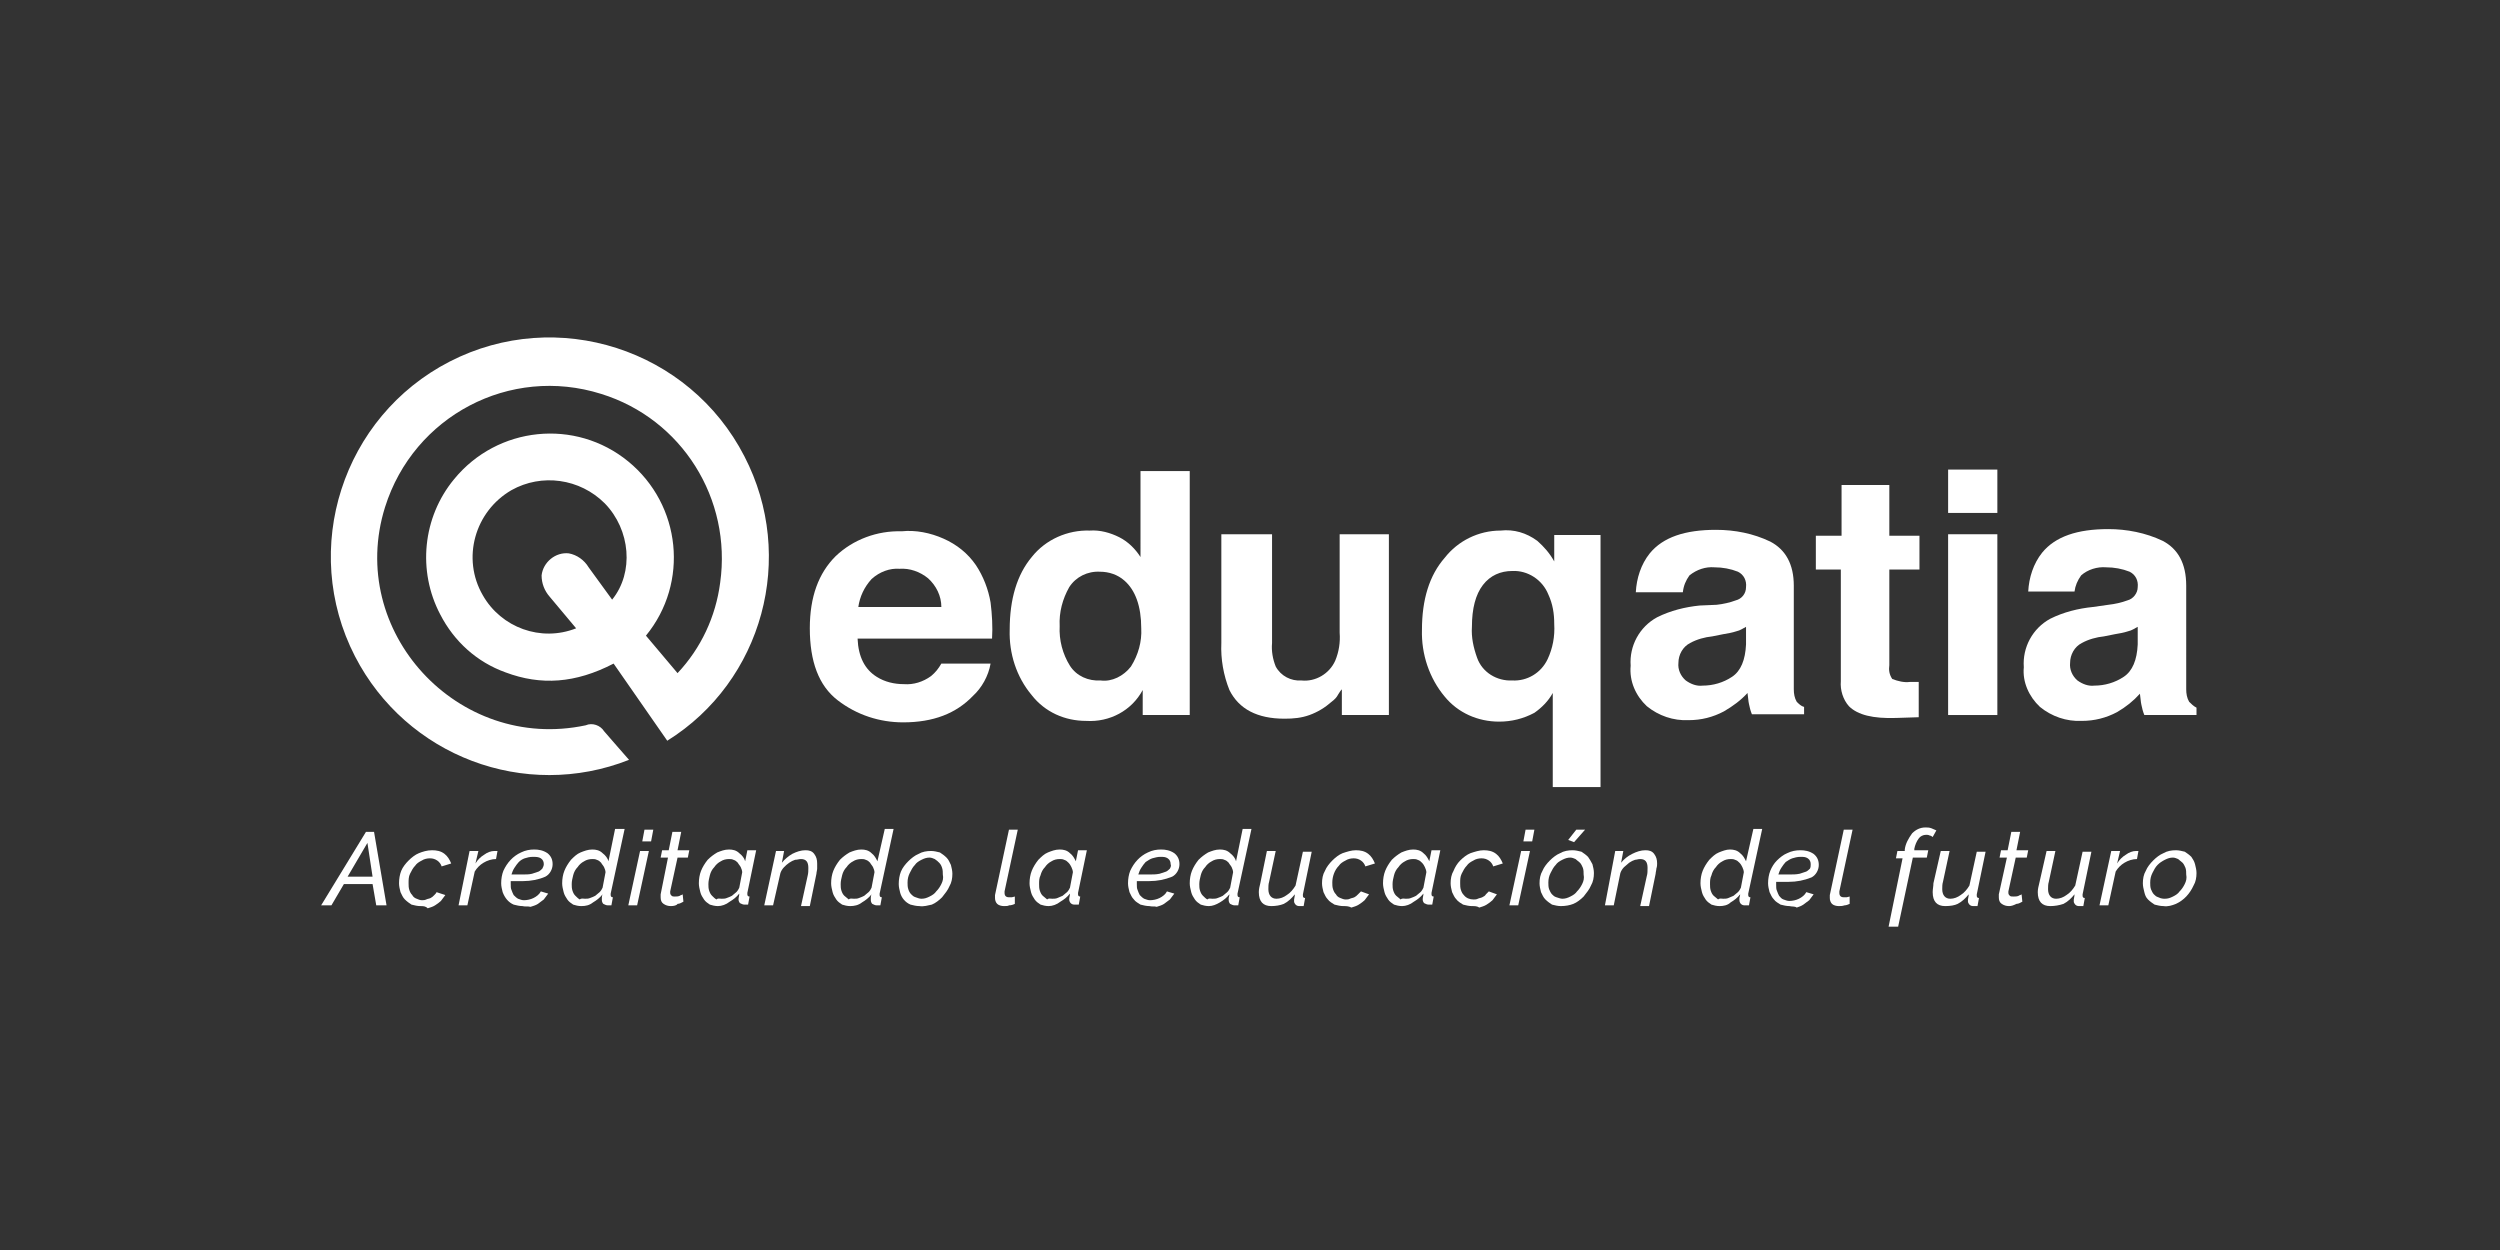 <?xml version="1.0" encoding="utf-8"?>
<!-- Generator: Adobe Illustrator 22.1.0, SVG Export Plug-In . SVG Version: 6.00 Build 0)  -->
<svg version="1.1" id="Layer_1" xmlns="http://www.w3.org/2000/svg" xmlns:xlink="http://www.w3.org/1999/xlink" x="0px" y="0px"
	 viewBox="0 0 340.2 170.1" style="enable-background:new 0 0 340.2 170.1;" xml:space="preserve">
<rect x="0" y="0" width="340.2" height="170.1" fill="#333333" stroke="none"/>
<style type="text/css">
	.st0{fill:#FFFFFF;}
</style>
<title>eduqatia-gris-neg</title>
<path class="st0" d="M128.4,73.3c1.8,0.8,3.3,2,4.4,3.6c1,1.5,1.7,3.3,2,5.1c0.2,1.6,0.3,3.3,0.2,4.9h-18.3c0.1,2.5,1,4.2,2.6,5.2
	c1.1,0.7,2.4,1,3.7,1c1.3,0.1,2.6-0.3,3.7-1.1c0.6-0.5,1-1,1.4-1.7h6.7c-0.3,1.7-1.2,3.3-2.4,4.4c-2.3,2.4-5.4,3.6-9.5,3.6
	c-3.2,0-6.3-1-8.9-3c-2.6-2-3.8-5.3-3.8-9.8c0-4.3,1.2-7.5,3.5-9.8c2.4-2.3,5.7-3.5,9-3.4C124.6,72.1,126.6,72.5,128.4,73.3z
	 M118.6,78.8c-1,1.1-1.6,2.4-1.8,3.8h11.3c0-1.5-0.7-2.9-1.8-3.9c-1.1-0.9-2.5-1.4-3.9-1.3C121.1,77.3,119.7,77.8,118.6,78.8z"/>
<path class="st0" d="M152.3,73.1c1.2,0.6,2.2,1.6,2.9,2.7V64.1h6.7v33.2h-6.4v-3.4c-1.5,2.8-4.5,4.4-7.7,4.2c-2.9,0-5.6-1.2-7.4-3.5
	c-2.1-2.5-3.1-5.7-3-8.9c0-4.2,1-7.5,3-9.9c1.9-2.4,4.9-3.7,7.9-3.6C149.7,72.1,151.1,72.5,152.3,73.1z M153.9,90.7
	c1-1.6,1.5-3.4,1.4-5.2c0-3-0.8-5.2-2.3-6.5c-0.9-0.8-2.1-1.2-3.3-1.2c-1.7-0.1-3.3,0.7-4.2,2.1c-0.9,1.6-1.4,3.4-1.3,5.3
	c-0.1,1.9,0.4,3.8,1.4,5.4c0.9,1.4,2.5,2.1,4.2,2C151.3,92.8,152.9,92,153.9,90.7z"/>
<path class="st0" d="M173.1,72.7v14.8c-0.1,1.1,0.1,2.2,0.5,3.2c0.7,1.3,2.1,2,3.5,1.9c1.9,0.2,3.8-0.9,4.6-2.7
	c0.5-1.2,0.7-2.5,0.6-3.8V72.7h6.7v24.6h-6.4v-3.5c-0.2,0.2-0.3,0.4-0.5,0.7c-0.2,0.4-0.5,0.7-0.9,1c-0.9,0.8-1.9,1.4-3,1.8
	c-1.1,0.4-2.2,0.5-3.4,0.5c-3.7,0-6.2-1.3-7.5-3.9c-0.8-2-1.2-4.2-1.1-6.4V72.7H173.1z"/>
<path class="st0" d="M209.2,73.6c0.9,0.8,1.7,1.7,2.3,2.8v-3.6h6.3v34.3h-6.5V94.3c-0.6,1.1-1.5,2-2.5,2.7c-1.5,0.8-3.1,1.2-4.8,1.2
	c-2.9,0-5.6-1.2-7.4-3.4c-2.1-2.5-3.2-5.8-3.1-9.1c0-4.1,1-7.4,3.1-9.8c1.8-2.3,4.6-3.7,7.6-3.7C206,72,207.7,72.5,209.2,73.6z
	 M210.6,89.7c0.7-1.5,1-3.1,0.9-4.8c0-1.4-0.2-2.7-0.8-4c-0.8-2-2.8-3.3-4.9-3.2c-1.6,0-3,0.6-4,1.9c-1,1.3-1.5,3.2-1.5,5.7
	c-0.1,1.4,0.2,2.8,0.7,4.2c0.7,2,2.7,3.2,4.8,3.1C207.8,92.7,209.7,91.6,210.6,89.7z"/>
<path class="st0" d="M233.6,82.3c0.9-0.1,1.8-0.3,2.6-0.6c0.8-0.2,1.4-0.9,1.4-1.8c0.1-0.9-0.3-1.7-1.1-2.1c-1-0.4-2.1-0.6-3.2-0.6
	c-1.2-0.1-2.4,0.3-3.4,1.1c-0.5,0.7-0.8,1.4-0.9,2.3h-6.4c0.1-1.9,0.7-3.8,1.9-5.3c1.8-2.2,4.8-3.2,9-3.2c2.6,0,5.1,0.5,7.4,1.6
	c2.1,1.1,3.2,3.1,3.2,6v11.3c0,0.8,0,1.7,0,2.8c0,0.6,0.1,1.2,0.4,1.7c0.3,0.3,0.6,0.6,1,0.7v1h-7.1c-0.2-0.5-0.3-0.9-0.4-1.4
	c-0.1-0.4-0.1-0.9-0.2-1.5c-0.9,1-2,1.8-3.2,2.5c-1.5,0.8-3.1,1.2-4.8,1.2c-2.1,0.1-4.1-0.6-5.7-1.9c-1.5-1.4-2.4-3.4-2.2-5.5
	c-0.2-2.7,1.2-5.3,3.6-6.6c1.8-0.9,3.8-1.4,5.8-1.6L233.6,82.3z M237.6,85.3c-0.4,0.2-0.8,0.5-1.3,0.6c-0.6,0.2-1.2,0.3-1.8,0.4
	l-1.5,0.3c-1,0.1-2.1,0.4-3,0.9c-1,0.5-1.6,1.6-1.6,2.7c-0.1,0.9,0.3,1.8,1,2.4c0.7,0.5,1.5,0.8,2.3,0.7c1.4,0,2.8-0.4,4-1.2
	c1.2-0.8,1.8-2.3,1.9-4.4L237.6,85.3z"/>
<path class="st0" d="M247.1,77.5v-4.6h3.5v-6.9h6.5v6.9h4.1v4.6h-4.1v13c-0.1,0.7,0,1.3,0.4,1.9c0.8,0.3,1.6,0.5,2.4,0.4h0.6h0.6
	v4.8l-3.1,0.1c-3.1,0.1-5.2-0.4-6.4-1.6c-0.8-0.9-1.2-2.2-1.1-3.4V77.5H247.1z"/>
<path class="st0" d="M271.8,69.8h-6.7v-5.9h6.7V69.8z M265.1,72.7h6.7v24.6h-6.7V72.7z"/>
<path class="st0" d="M286.9,82.3c0.9-0.1,1.8-0.3,2.6-0.6c0.8-0.2,1.4-1,1.4-1.8c0.1-0.9-0.3-1.7-1.1-2.1c-1-0.4-2.1-0.6-3.2-0.6
	c-1.2-0.1-2.5,0.3-3.4,1.1c-0.5,0.7-0.8,1.4-0.9,2.2H276c0.1-1.9,0.7-3.8,1.9-5.3c1.8-2.2,4.8-3.2,9-3.2c2.5,0,5.1,0.5,7.4,1.6
	c2.1,1.1,3.2,3.1,3.2,6.1V91c0,0.8,0,1.7,0,2.8c0,0.6,0.1,1.2,0.4,1.7c0.3,0.3,0.6,0.6,1,0.8v1h-7.1c-0.2-0.5-0.3-0.9-0.4-1.4
	c-0.1-0.4-0.1-0.9-0.2-1.5c-0.9,1-1.9,1.8-3.1,2.5c-1.5,0.8-3.1,1.2-4.8,1.2c-2.1,0.1-4.1-0.6-5.7-1.9c-1.5-1.4-2.4-3.4-2.2-5.4
	c-0.2-2.7,1.2-5.3,3.6-6.6c1.8-0.9,3.8-1.4,5.8-1.6L286.9,82.3z M290.9,85.3c-0.4,0.2-0.8,0.5-1.3,0.6c-0.6,0.2-1.2,0.3-1.8,0.4
	l-1.5,0.3c-1,0.1-2.1,0.4-3,0.9c-1,0.5-1.6,1.6-1.6,2.7c-0.1,0.9,0.3,1.8,1,2.4c0.7,0.5,1.5,0.8,2.3,0.7c1.4,0,2.8-0.4,4-1.2
	c1.2-0.8,1.8-2.3,1.9-4.4L290.9,85.3z"/>
<path class="st0" d="M49.8,113.2h1.1l1.7,10h-1.4l-0.5-2.9h-3.9l-1.7,2.9h-1.4L49.8,113.2z M50.7,119.3l-0.7-4.6l-2.7,4.6H50.7z"/>
<path class="st0" d="M57.2,123.3c-0.4,0-0.8-0.1-1.2-0.2c-0.3-0.2-0.6-0.4-0.9-0.7c-0.3-0.3-0.4-0.6-0.6-1c-0.1-0.4-0.2-0.8-0.2-1.2
	c0-0.6,0.1-1.2,0.3-1.7c0.2-0.5,0.6-1,1-1.4c0.4-0.4,0.9-0.8,1.4-1c0.5-0.2,1.1-0.4,1.8-0.4c0.6,0,1.2,0.1,1.7,0.5
	c0.4,0.3,0.7,0.8,0.9,1.3l-1.3,0.4c-0.1-0.3-0.3-0.6-0.6-0.8c-0.3-0.2-0.6-0.3-1-0.3c-0.4,0-0.8,0.1-1.1,0.3
	c-0.4,0.2-0.7,0.4-0.9,0.7c-0.3,0.3-0.5,0.7-0.7,1.1c-0.2,0.4-0.2,0.8-0.2,1.3c0,0.3,0,0.6,0.1,0.9c0.1,0.3,0.2,0.5,0.4,0.7
	c0.1,0.2,0.3,0.4,0.6,0.5c0.2,0.1,0.5,0.2,0.7,0.2c0.2,0,0.4,0,0.6-0.1c0.2-0.1,0.4-0.1,0.6-0.2c0.2-0.1,0.3-0.2,0.5-0.4
	c0.1-0.1,0.3-0.3,0.3-0.4l1.2,0.4c-0.2,0.3-0.4,0.5-0.6,0.8c-0.2,0.2-0.5,0.4-0.8,0.6c-0.3,0.2-0.7,0.3-1,0.4
	C57.9,123.3,57.6,123.3,57.2,123.3z"/>
<path class="st0" d="M63.9,115.8h1.2l-0.4,1.7c0.3-0.5,0.7-0.9,1.2-1.2c0.4-0.3,0.9-0.5,1.4-0.5h0.2h0.2l-0.2,1.1
	c-0.6,0-1.2,0.2-1.7,0.5c-0.5,0.3-0.9,0.7-1.2,1.2l-1,4.6h-1.2L63.9,115.8z"/>
<path class="st0" d="M71.1,123.3c-0.4,0-0.8-0.1-1.2-0.2c-0.7-0.3-1.2-0.9-1.5-1.7c-0.1-0.4-0.2-0.8-0.2-1.2c0-0.6,0.1-1.2,0.3-1.7
	c0.5-1.1,1.3-2,2.4-2.5c0.6-0.3,1.2-0.4,1.8-0.4c0.6,0,1.2,0.1,1.8,0.5c0.5,0.4,0.7,0.9,0.7,1.5c0,0.7-0.4,1.4-1,1.7
	c-0.9,0.4-2,0.6-3,0.6h-0.8c-0.3,0-0.6,0-0.9,0c0,0.1,0,0.1,0,0.2v0.2c0,0.3,0,0.6,0.1,0.8c0.1,0.3,0.2,0.5,0.3,0.7
	c0.2,0.2,0.4,0.4,0.6,0.5c0.3,0.1,0.5,0.2,0.8,0.2c0.4,0,0.9-0.1,1.3-0.3c0.4-0.2,0.8-0.5,1-0.9l1,0.3c-0.2,0.3-0.4,0.5-0.6,0.8
	c-0.3,0.2-0.5,0.4-0.8,0.6c-0.3,0.2-0.7,0.3-1,0.4C71.8,123.3,71.4,123.4,71.1,123.3z M72.5,116.6c-0.4,0-0.8,0.1-1.1,0.2
	c-0.3,0.1-0.6,0.3-0.8,0.5c-0.2,0.2-0.4,0.5-0.6,0.8c-0.2,0.3-0.3,0.6-0.4,0.9h0.8h0.7c0.5,0,0.9,0,1.3-0.1c0.3-0.1,0.6-0.2,0.9-0.3
	c0.2-0.1,0.4-0.3,0.5-0.4c0.1-0.2,0.2-0.4,0.2-0.6c0-0.3-0.1-0.6-0.4-0.8C73.3,116.6,72.9,116.6,72.5,116.6z"/>
<path class="st0" d="M79.1,123.3c-0.4,0-0.8-0.1-1.1-0.2c-0.3-0.2-0.6-0.4-0.8-0.7c-0.2-0.3-0.4-0.6-0.5-1c-0.1-0.4-0.2-0.8-0.2-1.2
	c0-0.6,0.1-1.2,0.3-1.7c0.2-0.5,0.5-1,0.9-1.5c0.4-0.4,0.8-0.8,1.3-1c0.5-0.2,1-0.4,1.6-0.4c0.5,0,1,0.1,1.4,0.5
	c0.4,0.3,0.7,0.7,0.8,1.1l0.9-4.4H85l-1.9,8.8c0,0,0,0.1,0,0.1c0,0,0,0.1,0,0.1c0,0.2,0.1,0.3,0.3,0.3l-0.2,1.1h-0.3h-0.2
	c-0.2,0-0.4-0.1-0.6-0.2c-0.1-0.1-0.2-0.3-0.2-0.5c0-0.1,0-0.2,0-0.3c0-0.1,0-0.3,0.1-0.5c-0.4,0.5-0.8,0.8-1.3,1.1
	C80.2,123.2,79.7,123.3,79.1,123.3z M79.6,122.3c0.2,0,0.5,0,0.7-0.1c0.3-0.1,0.5-0.2,0.7-0.3c0.2-0.2,0.4-0.3,0.6-0.5
	c0.2-0.2,0.3-0.4,0.4-0.6l0.4-2.1c0-0.2-0.1-0.5-0.2-0.7c-0.1-0.2-0.3-0.4-0.4-0.6c-0.2-0.2-0.3-0.3-0.6-0.4
	c-0.2-0.1-0.4-0.1-0.6-0.1c-0.4,0-0.8,0.1-1.1,0.3c-0.4,0.2-0.7,0.5-0.9,0.8c-0.3,0.3-0.5,0.7-0.6,1.1c-0.1,0.4-0.2,0.8-0.2,1.2
	c0,0.3,0,0.6,0.1,0.9c0.1,0.3,0.2,0.5,0.4,0.7c0.2,0.2,0.4,0.4,0.6,0.5C79.1,122.2,79.4,122.3,79.6,122.3z"/>
<path class="st0" d="M87.1,115.8h1.2l-1.6,7.4h-1.2L87.1,115.8z M87.7,112.9h1.2l-0.3,1.6h-1.2L87.7,112.9z"/>
<path class="st0" d="M91.3,123.3c-0.4,0-0.7-0.1-1-0.3c-0.3-0.2-0.4-0.5-0.4-0.9c0-0.1,0-0.3,0-0.4l1-5h-1l0.2-1h0.9l0.5-2.5h1.2
	l-0.5,2.5h1.6l-0.2,1h-1.4l-1,4.6c0,0.1,0,0.1,0,0.2c0,0.2,0.1,0.3,0.2,0.4c0.1,0.1,0.3,0.1,0.4,0.1c0.2,0,0.5,0,0.7-0.1
	c0.1-0.1,0.3-0.1,0.4-0.2l0.1,1c-0.2,0.1-0.5,0.3-0.8,0.3C92.1,123.2,91.7,123.3,91.3,123.3z"/>
<path class="st0" d="M97.7,123.3c-0.4,0-0.8-0.1-1.1-0.2c-0.3-0.2-0.6-0.4-0.8-0.7c-0.2-0.3-0.4-0.6-0.5-1c-0.1-0.4-0.2-0.8-0.2-1.2
	c0-0.6,0.1-1.2,0.3-1.7c0.2-0.5,0.5-1,0.9-1.5c0.4-0.4,0.8-0.7,1.3-1c0.5-0.2,1-0.4,1.6-0.4c0.5,0,1,0.1,1.4,0.5
	c0.4,0.3,0.7,0.7,0.8,1.1l0.3-1.5h1.2l-1.2,5.8c0,0,0,0.1,0,0.1c0,0,0,0.1,0,0.1c0,0.2,0.1,0.3,0.3,0.3l-0.2,1.1h-0.3h-0.2
	c-0.2,0-0.4-0.1-0.6-0.2c-0.1-0.1-0.2-0.3-0.2-0.5c0-0.3,0.1-0.5,0.1-0.8c-0.4,0.5-0.8,0.8-1.3,1.1
	C98.8,123.1,98.2,123.3,97.7,123.3z M98.2,122.3c0.2,0,0.5,0,0.7-0.1c0.3-0.1,0.5-0.2,0.7-0.3c0.2-0.2,0.4-0.3,0.6-0.5
	c0.2-0.2,0.3-0.4,0.4-0.6l0.4-2.1c0-0.2-0.1-0.5-0.2-0.7c-0.1-0.2-0.3-0.4-0.4-0.6c-0.2-0.2-0.3-0.3-0.6-0.4
	c-0.2-0.1-0.4-0.1-0.6-0.1c-0.4,0-0.8,0.1-1.1,0.3c-0.4,0.2-0.7,0.5-0.9,0.8c-0.3,0.3-0.5,0.7-0.6,1.1c-0.1,0.4-0.2,0.8-0.2,1.2
	c0,0.3,0,0.6,0.1,0.9c0.1,0.3,0.2,0.5,0.4,0.7c0.2,0.2,0.4,0.4,0.6,0.5C97.7,122.2,97.9,122.3,98.2,122.3z"/>
<path class="st0" d="M105.6,115.8h1.1l-0.3,1.6c0.4-0.5,0.9-0.9,1.4-1.2c0.6-0.3,1.2-0.5,1.8-0.5c0.5,0,0.9,0.1,1.2,0.5
	c0.3,0.4,0.4,0.8,0.4,1.3c0,0.2,0,0.4,0,0.7c0,0.2-0.1,0.5-0.1,0.7l-0.9,4.4H109l0.9-4.1c0.1-0.4,0.1-0.7,0.1-1.1
	c0-0.8-0.3-1.2-1-1.2c-0.3,0-0.5,0.1-0.8,0.1c-0.3,0.1-0.5,0.2-0.8,0.4c-0.3,0.2-0.5,0.4-0.7,0.6c-0.2,0.2-0.4,0.5-0.5,0.8l-1,4.4
	h-1.2L105.6,115.8z"/>
<path class="st0" d="M115.7,123.3c-0.4,0-0.8-0.1-1.1-0.2c-0.3-0.2-0.6-0.4-0.8-0.7c-0.2-0.3-0.4-0.6-0.5-1
	c-0.1-0.4-0.2-0.8-0.2-1.2c0-0.6,0.1-1.2,0.3-1.7c0.2-0.5,0.5-1,0.9-1.5c0.4-0.4,0.8-0.7,1.3-1c0.5-0.2,1-0.4,1.6-0.4
	c0.5,0,1,0.1,1.4,0.5c0.4,0.3,0.6,0.7,0.8,1.1l1-4.4h1.2l-1.9,8.8c0,0,0,0.1,0,0.1c0,0,0,0.1,0,0.1c0,0.2,0.1,0.3,0.3,0.3l-0.2,1.1
	h-0.3h-0.2c-0.2,0-0.4-0.1-0.6-0.2c-0.1-0.1-0.2-0.3-0.2-0.5c0-0.1,0-0.2,0-0.3c0-0.1,0-0.3,0.1-0.5c-0.4,0.5-0.8,0.8-1.3,1.1
	C116.8,123.2,116.2,123.3,115.7,123.3z M116.2,122.3c0.2,0,0.5,0,0.7-0.1c0.3-0.1,0.5-0.2,0.7-0.3c0.2-0.2,0.4-0.3,0.6-0.5
	c0.2-0.2,0.3-0.4,0.4-0.6l0.4-2.1c0-0.2-0.1-0.5-0.2-0.7c-0.1-0.2-0.3-0.4-0.4-0.6c-0.2-0.2-0.3-0.3-0.6-0.4
	c-0.2-0.1-0.4-0.1-0.6-0.1c-0.4,0-0.8,0.1-1.1,0.3c-0.4,0.2-0.7,0.5-0.9,0.8c-0.3,0.3-0.5,0.7-0.6,1.1c-0.1,0.4-0.2,0.8-0.2,1.2
	c0,0.3,0,0.6,0.1,0.9c0.1,0.3,0.2,0.5,0.4,0.7c0.2,0.2,0.4,0.3,0.6,0.5C115.7,122.2,115.9,122.3,116.2,122.3z"/>
<path class="st0" d="M125.1,123.3c-0.4,0-0.8-0.1-1.2-0.2c-0.7-0.3-1.2-0.9-1.4-1.6c-0.1-0.4-0.2-0.8-0.2-1.2c0-0.6,0.1-1.2,0.3-1.7
	c0.2-0.5,0.6-1,1-1.4c0.4-0.4,0.9-0.8,1.4-1c0.5-0.3,1.1-0.4,1.7-0.4c0.4,0,0.8,0.1,1.2,0.2c0.3,0.2,0.6,0.4,0.9,0.7
	c0.3,0.3,0.4,0.6,0.6,1c0.1,0.4,0.2,0.8,0.2,1.2c0,0.6-0.1,1.2-0.4,1.7c-0.2,0.5-0.6,1-1,1.5c-0.4,0.4-0.9,0.8-1.4,1
	C126.3,123.2,125.7,123.4,125.1,123.3z M125.4,122.3c0.4,0,0.7-0.1,1.1-0.3c0.4-0.2,0.7-0.4,0.9-0.7c0.3-0.3,0.5-0.6,0.7-1
	c0.2-0.4,0.3-0.8,0.2-1.3c0-0.3,0-0.6-0.1-0.9c-0.1-0.3-0.2-0.5-0.4-0.7c-0.2-0.2-0.3-0.3-0.6-0.5c-0.2-0.1-0.5-0.2-0.7-0.2
	c-0.4,0-0.7,0.1-1.1,0.3c-0.4,0.2-0.7,0.4-0.9,0.7c-0.3,0.3-0.5,0.7-0.7,1.1c-0.2,0.4-0.3,0.8-0.3,1.3c0,0.3,0,0.6,0.1,0.9
	c0.1,0.3,0.2,0.5,0.4,0.7c0.2,0.2,0.3,0.3,0.6,0.4C124.9,122.2,125.1,122.3,125.4,122.3z"/>
<path class="st0" d="M136.6,123.3c-0.3,0-0.7-0.1-0.9-0.3c-0.2-0.2-0.3-0.5-0.3-0.8c0-0.1,0-0.2,0-0.2c0-0.1,0-0.1,0-0.2l1.9-8.9
	h1.2l-1.8,8.4c0,0,0,0.1,0,0.1v0.1c0,0.4,0.2,0.6,0.6,0.6c0.1,0,0.2,0,0.4,0c0.1,0,0.3-0.1,0.4-0.1v1c-0.2,0.1-0.5,0.2-0.8,0.2
	C137.2,123.3,136.9,123.3,136.6,123.3z"/>
<path class="st0" d="M142.7,123.3c-0.4,0-0.8-0.1-1.1-0.2c-0.3-0.2-0.6-0.4-0.8-0.7c-0.2-0.3-0.4-0.6-0.5-1
	c-0.1-0.4-0.2-0.8-0.2-1.2c0-0.6,0.1-1.2,0.3-1.7c0.2-0.5,0.5-1,0.9-1.5c0.4-0.4,0.8-0.8,1.3-1c0.5-0.2,1-0.4,1.6-0.4
	c0.5,0,1,0.1,1.4,0.5c0.4,0.3,0.6,0.7,0.8,1.1l0.3-1.5h1.2l-1.2,5.8v0.1v0.1c0,0.2,0.1,0.3,0.3,0.3l-0.2,1.1h-0.3h-0.2
	c-0.2,0-0.4,0-0.6-0.2c-0.1-0.1-0.2-0.3-0.2-0.5c0-0.3,0.1-0.5,0.1-0.8c-0.4,0.5-0.8,0.8-1.3,1.1
	C143.8,123.1,143.2,123.3,142.7,123.3z M143.2,122.3c0.2,0,0.5,0,0.7-0.1c0.2-0.1,0.5-0.2,0.7-0.3c0.2-0.2,0.4-0.3,0.6-0.5
	c0.2-0.2,0.3-0.4,0.4-0.6l0.4-2.1c0-0.2-0.1-0.5-0.2-0.7c-0.1-0.2-0.2-0.4-0.4-0.6c-0.2-0.2-0.3-0.3-0.6-0.4
	c-0.2-0.1-0.4-0.1-0.6-0.1c-0.4,0-0.8,0.1-1.1,0.3c-0.4,0.2-0.7,0.5-0.9,0.8c-0.3,0.3-0.5,0.7-0.6,1.1c-0.2,0.4-0.2,0.8-0.2,1.2
	c0,0.3,0,0.6,0.1,0.9c0.1,0.3,0.2,0.5,0.4,0.7c0.2,0.2,0.4,0.3,0.6,0.5C142.7,122.2,142.9,122.3,143.2,122.3L143.2,122.3z"/>
<path class="st0" d="M156.4,123.3c-0.4,0-0.8-0.1-1.2-0.2c-0.3-0.2-0.7-0.4-0.9-0.7c-0.3-0.3-0.4-0.6-0.6-1
	c-0.1-0.4-0.2-0.8-0.2-1.2c0-0.6,0.1-1.2,0.3-1.7c0.5-1.1,1.3-2,2.4-2.5c0.6-0.3,1.2-0.4,1.8-0.4c0.6,0,1.2,0.1,1.8,0.5
	c0.5,0.4,0.7,0.9,0.7,1.5c0,0.7-0.4,1.4-1,1.7c-1,0.4-2,0.6-3.1,0.6h-0.8c-0.3,0-0.6,0-0.9,0c0,0.1,0,0.1,0,0.2v0.2
	c0,0.3,0,0.6,0.1,0.8c0.1,0.3,0.2,0.5,0.3,0.7c0.2,0.2,0.4,0.4,0.6,0.5c0.3,0.1,0.5,0.2,0.8,0.2c0.4,0,0.9-0.1,1.3-0.3
	c0.4-0.2,0.8-0.5,1-0.9l1,0.3c-0.2,0.3-0.4,0.5-0.6,0.8c-0.3,0.2-0.5,0.4-0.8,0.6c-0.3,0.2-0.7,0.3-1,0.4
	C157.1,123.3,156.8,123.4,156.4,123.3z M157.9,116.6c-0.4,0-0.7,0.1-1.1,0.2c-0.3,0.1-0.6,0.3-0.9,0.5c-0.2,0.2-0.4,0.5-0.6,0.8
	c-0.2,0.3-0.3,0.6-0.4,0.9h0.8h0.7c0.5,0,0.9,0,1.4-0.1c0.3-0.1,0.6-0.2,0.9-0.3c0.2-0.1,0.4-0.3,0.5-0.4c0.1-0.2,0.2-0.4,0.1-0.6
	c0-0.3-0.1-0.6-0.4-0.8C158.6,116.6,158.3,116.6,157.9,116.6z"/>
<path class="st0" d="M164.5,123.3c-0.4,0-0.8-0.1-1.1-0.2c-0.3-0.2-0.6-0.4-0.8-0.7c-0.2-0.3-0.4-0.6-0.5-1
	c-0.1-0.4-0.2-0.8-0.2-1.2c0-0.6,0.1-1.2,0.3-1.7c0.2-0.5,0.5-1,0.9-1.5c0.4-0.4,0.8-0.7,1.3-1c0.5-0.2,1-0.4,1.6-0.4
	c0.5,0,1,0.1,1.4,0.5c0.4,0.3,0.7,0.7,0.8,1.1l0.9-4.4h1.2l-1.9,8.8c0,0,0,0.1,0,0.1c0,0,0,0.1,0,0.1c0,0.2,0.1,0.3,0.3,0.3
	l-0.2,1.1h-0.3H168c-0.2,0-0.4-0.1-0.6-0.2c-0.1-0.1-0.2-0.3-0.2-0.5c0-0.1,0-0.2,0-0.3c0-0.1,0.1-0.3,0.1-0.5
	c-0.4,0.5-0.8,0.8-1.3,1.1C165.5,123.1,165,123.3,164.5,123.3z M165,122.3c0.2,0,0.5,0,0.7-0.1c0.3-0.1,0.5-0.2,0.7-0.3
	c0.2-0.2,0.4-0.3,0.6-0.5c0.2-0.2,0.3-0.4,0.4-0.6l0.4-2.1c0-0.2-0.1-0.5-0.2-0.7c-0.1-0.2-0.3-0.4-0.4-0.6
	c-0.2-0.2-0.3-0.3-0.6-0.4c-0.2-0.1-0.4-0.1-0.6-0.1c-0.4,0-0.8,0.1-1.1,0.3c-0.4,0.2-0.7,0.5-0.9,0.8c-0.3,0.3-0.5,0.7-0.6,1.1
	c-0.1,0.4-0.2,0.8-0.2,1.2c0,0.3,0,0.6,0.1,0.9c0.1,0.3,0.2,0.5,0.4,0.7c0.2,0.2,0.4,0.4,0.6,0.5C164.5,122.2,164.7,122.3,165,122.3
	z"/>
<path class="st0" d="M173,123.3c-1.1,0-1.7-0.6-1.7-1.9c0-0.4,0.1-0.8,0.2-1.2l0.9-4.4h1.2l-0.9,4.2c-0.1,0.3-0.1,0.7-0.1,1
	c0,0.8,0.4,1.3,1.1,1.3c0.5,0,1-0.2,1.4-0.5c0.5-0.3,0.9-0.8,1.2-1.3l1-4.6h1.2l-1.2,5.8c0,0,0,0.1,0,0.1c0,0,0,0.1,0,0.1
	c0,0.2,0.1,0.3,0.3,0.3l-0.2,1.1h-0.3h-0.2c-0.2,0-0.4,0-0.6-0.2c-0.1-0.1-0.2-0.3-0.2-0.4c0-0.1,0-0.2,0-0.3c0-0.1,0.1-0.4,0.1-0.7
	c-0.4,0.5-0.9,1-1.5,1.3C174.2,123.2,173.6,123.3,173,123.3z"/>
<path class="st0" d="M182.8,123.3c-0.4,0-0.8-0.1-1.2-0.2c-0.3-0.2-0.7-0.4-0.9-0.7c-0.3-0.3-0.4-0.6-0.6-1
	c-0.1-0.4-0.2-0.8-0.2-1.2c0-0.6,0.1-1.2,0.4-1.7c0.2-0.5,0.6-1,1-1.4c0.4-0.4,0.9-0.8,1.4-1c0.6-0.2,1.2-0.4,1.8-0.4
	c0.6,0,1.2,0.1,1.7,0.5c0.4,0.3,0.7,0.8,0.9,1.3l-1.3,0.4c-0.1-0.3-0.3-0.6-0.6-0.8c-0.3-0.2-0.6-0.3-1-0.3c-0.4,0-0.8,0.1-1.1,0.3
	c-0.4,0.2-0.7,0.4-0.9,0.7c-0.6,0.6-0.9,1.5-0.9,2.3c0,0.3,0,0.6,0.1,0.9c0.1,0.3,0.2,0.5,0.4,0.7c0.1,0.2,0.3,0.4,0.6,0.5
	c0.2,0.1,0.5,0.2,0.7,0.2c0.2,0,0.4,0,0.6-0.1c0.2-0.1,0.4-0.1,0.6-0.2c0.2-0.1,0.3-0.2,0.5-0.4c0.1-0.1,0.3-0.3,0.4-0.4l1.1,0.4
	c-0.2,0.3-0.4,0.5-0.6,0.8c-0.2,0.2-0.5,0.4-0.8,0.6c-0.3,0.2-0.7,0.3-1,0.4C183.5,123.3,183.2,123.3,182.8,123.3z"/>
<path class="st0" d="M190.8,123.3c-0.4,0-0.8-0.1-1.1-0.2c-0.3-0.2-0.6-0.4-0.8-0.7c-0.2-0.3-0.4-0.6-0.5-1
	c-0.1-0.4-0.2-0.8-0.2-1.2c0-0.6,0.1-1.2,0.3-1.7c0.2-0.5,0.5-1,0.9-1.5c0.4-0.4,0.8-0.7,1.3-1c0.5-0.2,1-0.4,1.6-0.4
	c0.5,0,1,0.1,1.4,0.5c0.4,0.3,0.6,0.7,0.8,1.1l0.3-1.5h1.2l-1.2,5.8c0,0,0,0.1,0,0.1c0,0,0,0.1,0,0.1c0,0.2,0.1,0.3,0.3,0.3
	l-0.2,1.1h-0.3h-0.2c-0.2,0-0.4-0.1-0.6-0.2c-0.1-0.1-0.2-0.3-0.2-0.5c0-0.3,0.1-0.5,0.1-0.8c-0.4,0.5-0.8,0.8-1.3,1.1
	C191.9,123.1,191.3,123.3,190.8,123.3z M191.3,122.3c0.2,0,0.5,0,0.7-0.1c0.3-0.1,0.5-0.2,0.7-0.3c0.2-0.2,0.4-0.3,0.6-0.5
	c0.2-0.2,0.3-0.4,0.4-0.6l0.4-2.1c0-0.2-0.1-0.5-0.2-0.7c-0.1-0.2-0.2-0.4-0.4-0.6c-0.2-0.2-0.3-0.3-0.6-0.4
	c-0.2-0.1-0.4-0.1-0.6-0.1c-0.4,0-0.8,0.1-1.1,0.3c-0.4,0.2-0.7,0.5-0.9,0.8c-0.3,0.3-0.5,0.7-0.6,1.1c-0.1,0.4-0.2,0.8-0.2,1.2
	c0,0.3,0,0.6,0.1,0.9c0.1,0.3,0.2,0.5,0.4,0.7c0.2,0.2,0.4,0.3,0.6,0.5C190.8,122.2,191.1,122.3,191.3,122.3z"/>
<path class="st0" d="M200.3,123.3c-0.4,0-0.8-0.1-1.2-0.2c-0.3-0.2-0.7-0.4-0.9-0.7c-0.3-0.3-0.4-0.6-0.6-1
	c-0.1-0.4-0.2-0.8-0.2-1.2c0-0.6,0.1-1.2,0.4-1.7c0.2-0.5,0.5-1,0.9-1.4c0.4-0.4,0.9-0.8,1.4-1c0.6-0.2,1.2-0.4,1.8-0.4
	c0.6,0,1.2,0.1,1.7,0.5c0.4,0.3,0.7,0.8,0.9,1.3l-1.3,0.4c-0.1-0.3-0.3-0.6-0.6-0.8c-0.3-0.2-0.6-0.3-1-0.3c-0.4,0-0.8,0.1-1.1,0.3
	c-0.4,0.2-0.7,0.4-0.9,0.7c-0.3,0.3-0.5,0.7-0.7,1.1c-0.2,0.4-0.2,0.8-0.2,1.3c0,0.3,0,0.6,0.1,0.9c0.1,0.3,0.2,0.5,0.4,0.7
	c0.3,0.4,0.8,0.6,1.3,0.6c0.2,0,0.4,0,0.6-0.1c0.2-0.1,0.4-0.1,0.6-0.2c0.2-0.1,0.4-0.2,0.5-0.4c0.1-0.1,0.3-0.3,0.4-0.4l1.1,0.4
	c-0.2,0.3-0.4,0.5-0.6,0.8c-0.2,0.2-0.5,0.4-0.8,0.6c-0.3,0.2-0.7,0.3-1,0.4C201,123.3,200.7,123.3,200.3,123.3z"/>
<path class="st0" d="M207,115.8h1.2l-1.6,7.4h-1.2L207,115.8z M207.6,112.9h1.2l-0.3,1.6h-1.2L207.6,112.9z"/>
<path class="st0" d="M212.4,123.3c-0.4,0-0.8-0.1-1.2-0.2c-0.3-0.2-0.6-0.4-0.9-0.7c-0.3-0.3-0.4-0.6-0.6-1
	c-0.1-0.4-0.2-0.8-0.2-1.2c0-0.6,0.1-1.2,0.4-1.7c0.2-0.5,0.6-1,1-1.4c0.4-0.4,0.9-0.8,1.4-1c0.5-0.3,1.1-0.4,1.7-0.4
	c0.4,0,0.8,0.1,1.2,0.2c0.3,0.2,0.6,0.4,0.9,0.7c0.2,0.3,0.4,0.6,0.6,1c0.1,0.4,0.2,0.8,0.2,1.2c0,0.6-0.1,1.2-0.4,1.7
	c-0.2,0.5-0.6,1-1,1.5c-0.4,0.4-0.9,0.8-1.4,1C213.6,123.2,213,123.3,212.4,123.3z M212.6,122.3c0.4,0,0.7-0.1,1.1-0.3
	c0.4-0.2,0.7-0.4,0.9-0.7c0.3-0.3,0.5-0.6,0.7-1c0.2-0.4,0.3-0.8,0.2-1.3c0-0.3,0-0.6-0.1-0.9c-0.1-0.2-0.2-0.5-0.4-0.7
	c-0.2-0.2-0.4-0.3-0.6-0.5c-0.2-0.1-0.5-0.2-0.7-0.2c-0.4,0-0.7,0.1-1.1,0.3c-0.4,0.2-0.7,0.4-0.9,0.7c-0.3,0.3-0.5,0.7-0.7,1.1
	c-0.2,0.4-0.3,0.8-0.3,1.3c0,0.3,0,0.6,0.1,0.9c0.1,0.2,0.2,0.5,0.4,0.7c0.2,0.2,0.3,0.3,0.6,0.4
	C212.1,122.2,212.4,122.3,212.6,122.3L212.6,122.3z M214.2,114.6l-0.8-0.3l1.1-1.4h1.2L214.2,114.6z"/>
<path class="st0" d="M219.8,115.8h1.1l-0.3,1.6c0.4-0.5,0.9-0.9,1.5-1.2c0.6-0.3,1.2-0.5,1.8-0.5c0.5,0,0.9,0.1,1.2,0.5
	c0.3,0.4,0.4,0.8,0.4,1.3c0,0.2,0,0.4-0.1,0.7c0,0.2-0.1,0.5-0.1,0.7l-0.9,4.4h-1.2l0.9-4.1c0.1-0.3,0.1-0.7,0.1-1.1
	c0-0.8-0.3-1.2-1-1.2c-0.3,0-0.5,0.1-0.7,0.1c-0.3,0.1-0.5,0.2-0.8,0.4c-0.2,0.2-0.5,0.4-0.7,0.6c-0.2,0.2-0.4,0.5-0.5,0.8l-0.9,4.4
	h-1.2L219.8,115.8z"/>
<path class="st0" d="M234,123.3c-0.4,0-0.8-0.1-1.1-0.2c-0.3-0.2-0.6-0.4-0.8-0.7c-0.2-0.3-0.4-0.6-0.5-1c-0.1-0.4-0.2-0.8-0.2-1.2
	c0-0.6,0.1-1.2,0.3-1.7c0.2-0.5,0.5-1,0.9-1.5c0.4-0.4,0.8-0.8,1.3-1c0.5-0.2,1-0.4,1.5-0.4c0.5,0,1,0.1,1.4,0.5
	c0.4,0.3,0.6,0.7,0.8,1.1l1-4.4h1.2l-1.9,8.8c0,0,0,0.1,0,0.1v0.1c0,0.2,0.1,0.3,0.3,0.3l-0.2,1.1h-0.3h-0.2c-0.2,0-0.4,0-0.6-0.2
	c-0.1-0.1-0.2-0.3-0.2-0.5c0-0.1,0-0.2,0-0.3c0-0.1,0.1-0.3,0.1-0.5c-0.4,0.5-0.8,0.8-1.3,1.1C235.1,123.2,234.5,123.3,234,123.3z
	 M234.5,122.3c0.2,0,0.5,0,0.7-0.1c0.2-0.1,0.5-0.2,0.7-0.3c0.2-0.2,0.4-0.3,0.6-0.5c0.2-0.2,0.3-0.4,0.4-0.6l0.4-2.1
	c0-0.2-0.1-0.5-0.2-0.7c-0.1-0.2-0.2-0.4-0.4-0.6c-0.2-0.2-0.3-0.3-0.6-0.4c-0.2-0.1-0.4-0.1-0.6-0.1c-0.4,0-0.8,0.1-1.1,0.3
	c-0.4,0.2-0.7,0.5-0.9,0.8c-0.3,0.3-0.5,0.7-0.6,1.1c-0.2,0.4-0.2,0.8-0.2,1.2c0,0.3,0,0.6,0.1,0.9c0.1,0.3,0.2,0.5,0.4,0.7
	c0.2,0.2,0.4,0.3,0.6,0.5C234,122.2,234.3,122.3,234.5,122.3L234.5,122.3z"/>
<path class="st0" d="M243.5,123.3c-0.4,0-0.8-0.1-1.2-0.2c-0.3-0.2-0.7-0.4-0.9-0.7c-0.3-0.3-0.4-0.6-0.6-1
	c-0.1-0.4-0.2-0.8-0.2-1.2c0-0.6,0.1-1.2,0.3-1.7c0.2-0.5,0.5-1,0.9-1.4c0.4-0.4,0.9-0.8,1.4-1c0.6-0.3,1.2-0.4,1.8-0.4
	c0.6,0,1.2,0.1,1.8,0.5c0.5,0.4,0.7,0.9,0.7,1.5c0,0.7-0.4,1.4-1,1.7c-1,0.4-2,0.6-3.1,0.6h-0.8c-0.3,0-0.6,0-0.9,0
	c0,0.1,0,0.1,0,0.2v0.2c0,0.3,0,0.6,0.1,0.8c0.1,0.3,0.2,0.5,0.3,0.7c0.2,0.2,0.3,0.4,0.6,0.5c0.3,0.1,0.5,0.2,0.8,0.2
	c0.4,0,0.9-0.1,1.3-0.3c0.4-0.2,0.8-0.5,1-0.9l1,0.3c-0.2,0.3-0.4,0.5-0.6,0.8c-0.3,0.2-0.5,0.4-0.8,0.6c-0.3,0.2-0.6,0.3-0.9,0.4
	C244.2,123.3,243.9,123.4,243.5,123.3z M245,116.6c-0.4,0-0.8,0.1-1.1,0.2c-0.3,0.1-0.6,0.3-0.9,0.5c-0.2,0.2-0.4,0.5-0.6,0.8
	c-0.2,0.3-0.3,0.6-0.4,0.9h0.8h0.7c0.5,0,0.9,0,1.4-0.1c0.3-0.1,0.6-0.2,0.9-0.3c0.2-0.1,0.4-0.3,0.5-0.4c0.1-0.2,0.1-0.4,0.1-0.6
	c0-0.3-0.1-0.6-0.4-0.8C245.7,116.6,245.4,116.6,245,116.6L245,116.6z"/>
<path class="st0" d="M250.2,123.3c-0.3,0-0.7-0.1-0.9-0.3c-0.2-0.2-0.3-0.5-0.3-0.8c0-0.1,0-0.2,0-0.2c0-0.1,0-0.1,0-0.2l1.9-8.9
	h1.2l-1.8,8.4c0,0,0,0.1,0,0.1s0,0.1,0,0.1c0,0.4,0.2,0.6,0.6,0.6c0.1,0,0.2,0,0.4,0c0.1,0,0.3-0.1,0.4-0.1v1
	c-0.2,0.1-0.5,0.2-0.7,0.2C250.7,123.3,250.5,123.3,250.2,123.3z"/>
<path class="st0" d="M258.9,116.8H258l0.2-1h1v-0.2c0.1-0.8,0.5-1.5,1-2.2c0.5-0.5,1.1-0.8,1.8-0.8c0.3,0,0.5,0,0.8,0.1
	c0.2,0.1,0.5,0.2,0.7,0.3l-0.5,0.9c-0.1-0.1-0.3-0.2-0.4-0.2c-0.2-0.1-0.3-0.1-0.5-0.1c-0.4,0-0.8,0.2-1,0.5
	c-0.3,0.4-0.5,0.9-0.6,1.4v0.2h1.9l-0.2,1h-1.9l-2,9.4h-1.3L258.9,116.8z"/>
<path class="st0" d="M264.7,123.3c-1.1,0-1.7-0.6-1.7-1.9c0-0.4,0.1-0.8,0.1-1.2l1-4.4h1.2l-0.9,4.2c-0.1,0.3-0.1,0.7-0.1,1
	c0,0.8,0.4,1.3,1.1,1.3c0.5,0,1-0.2,1.4-0.5c0.5-0.3,0.9-0.8,1.2-1.3l1-4.6h1.2l-1.2,5.8v0.1v0.1c0,0.2,0.1,0.3,0.3,0.3l-0.2,1.1
	h-0.3h-0.2c-0.2,0-0.4,0-0.6-0.2c-0.1-0.1-0.2-0.3-0.2-0.4c0-0.1,0-0.2,0-0.3c0-0.1,0.1-0.4,0.1-0.7c-0.4,0.5-0.9,1-1.5,1.3
	C266,123.2,265.4,123.3,264.7,123.3z"/>
<path class="st0" d="M273.4,123.3c-0.4,0-0.7-0.1-1-0.3c-0.3-0.2-0.4-0.5-0.4-0.9c0-0.1,0-0.3,0-0.4l1.1-5h-1l0.2-1h0.9l0.5-2.5h1.2
	l-0.5,2.5h1.6l-0.2,1h-1.5l-1,4.6c0,0.1,0,0.2,0,0.2c0,0.2,0.1,0.3,0.2,0.4c0.1,0.1,0.3,0.1,0.5,0.1c0.2,0,0.5,0,0.7-0.1
	c0.1-0.1,0.3-0.1,0.4-0.2l0.1,1c-0.2,0.1-0.5,0.3-0.8,0.3C274,123.2,273.7,123.3,273.4,123.3z"/>
<path class="st0" d="M279,123.3c-1.1,0-1.7-0.6-1.7-1.9c0-0.4,0.1-0.8,0.2-1.2l1-4.4h1.2l-0.9,4.2c-0.1,0.3-0.1,0.7-0.1,1
	c0,0.8,0.4,1.3,1.1,1.3c0.5,0,1-0.2,1.4-0.5c0.5-0.3,0.9-0.8,1.2-1.3l1-4.6h1.2l-1.2,5.8c0,0,0,0.1,0,0.1v0.1c0,0.2,0.1,0.3,0.3,0.3
	l-0.2,1.1h-0.3h-0.2c-0.2,0-0.4,0-0.6-0.2c-0.1-0.1-0.2-0.3-0.2-0.4c0-0.1,0-0.2,0-0.3c0-0.1,0.1-0.4,0.1-0.7
	c-0.4,0.5-0.9,1-1.5,1.3C280.2,123.2,279.6,123.3,279,123.3z"/>
<path class="st0" d="M287.3,115.8h1.2l-0.4,1.7c0.3-0.5,0.7-0.9,1.2-1.2c0.4-0.3,0.9-0.5,1.4-0.5h0.2h0.1l-0.2,1.1
	c-0.6,0-1.2,0.2-1.7,0.5c-0.5,0.3-0.9,0.7-1.2,1.2l-1,4.6h-1.2L287.3,115.8z"/>
<path class="st0" d="M294.4,123.3c-0.4,0-0.8-0.1-1.2-0.2c-0.3-0.2-0.6-0.4-0.9-0.7c-0.3-0.3-0.4-0.6-0.5-1
	c-0.1-0.4-0.2-0.8-0.2-1.2c0-0.6,0.1-1.2,0.4-1.7c0.2-0.5,0.6-1,1-1.4c0.4-0.4,0.9-0.8,1.4-1c0.5-0.3,1.1-0.4,1.7-0.4
	c0.4,0,0.8,0.1,1.2,0.2c0.3,0.2,0.6,0.4,0.9,0.7c0.2,0.3,0.4,0.6,0.5,1c0.1,0.4,0.2,0.8,0.2,1.2c0,0.6-0.1,1.2-0.4,1.7
	c-0.5,1.1-1.3,2-2.4,2.5C295.6,123.2,295,123.4,294.4,123.3z M294.6,122.3c0.4,0,0.7-0.1,1.1-0.3c0.4-0.2,0.7-0.4,0.9-0.7
	c0.3-0.3,0.5-0.6,0.7-1c0.2-0.4,0.3-0.8,0.2-1.3c0-0.3,0-0.6-0.1-0.9c-0.1-0.2-0.2-0.5-0.4-0.7c-0.2-0.2-0.4-0.3-0.6-0.5
	c-0.2-0.1-0.5-0.2-0.7-0.2c-0.4,0-0.7,0.1-1.1,0.3c-0.4,0.2-0.7,0.4-1,0.7c-0.3,0.3-0.5,0.7-0.7,1.1c-0.2,0.4-0.3,0.8-0.3,1.3
	c0,0.3,0,0.6,0.1,0.9c0.1,0.2,0.2,0.5,0.4,0.7c0.2,0.2,0.3,0.3,0.6,0.4C294.1,122.3,294.4,122.3,294.6,122.3z"/>
<path class="st0" d="M101.3,62.1c-7.5-14.6-25.5-20.4-40.1-12.9S40.8,74.7,48.3,89.3c7,13.6,23.1,19.7,37.3,14.1
	c-1.2-1.4-2.3-2.6-3.4-3.9c-0.5-0.8-1.6-1.2-2.5-0.8C62.3,102.4,47.1,85.9,52.4,69c3.9-12.4,17-19.3,29.4-15.4
	C92.8,57,99.6,67.9,98,79.3c-0.6,4.6-2.6,8.9-5.8,12.3l-4.3-5.1c5.9-7.2,4.8-17.8-2.4-23.7s-17.8-4.8-23.7,2.4
	c-4.3,5.2-5,12.5-1.9,18.4c1.9,3.7,5,6.5,8.9,7.9c4.8,1.8,9.5,1.5,14.7-1.2l7.3,10.5C103.8,92.7,108.4,75.8,101.3,62.1z M83.3,81.6
	l-3.2-4.4c-0.6-1-1.6-1.7-2.7-1.9c-1.8-0.2-3.5,1.2-3.7,3c0,1.1,0.4,2.1,1.1,2.9l3.6,4.3c-4.8,1.9-10.2-0.1-12.7-4.5
	c-2.9-5-1.1-11.4,3.9-14.3c4.1-2.3,9.3-1.6,12.7,1.8C85.8,72.1,86.3,77.9,83.3,81.6L83.3,81.6z"/>
</svg>
